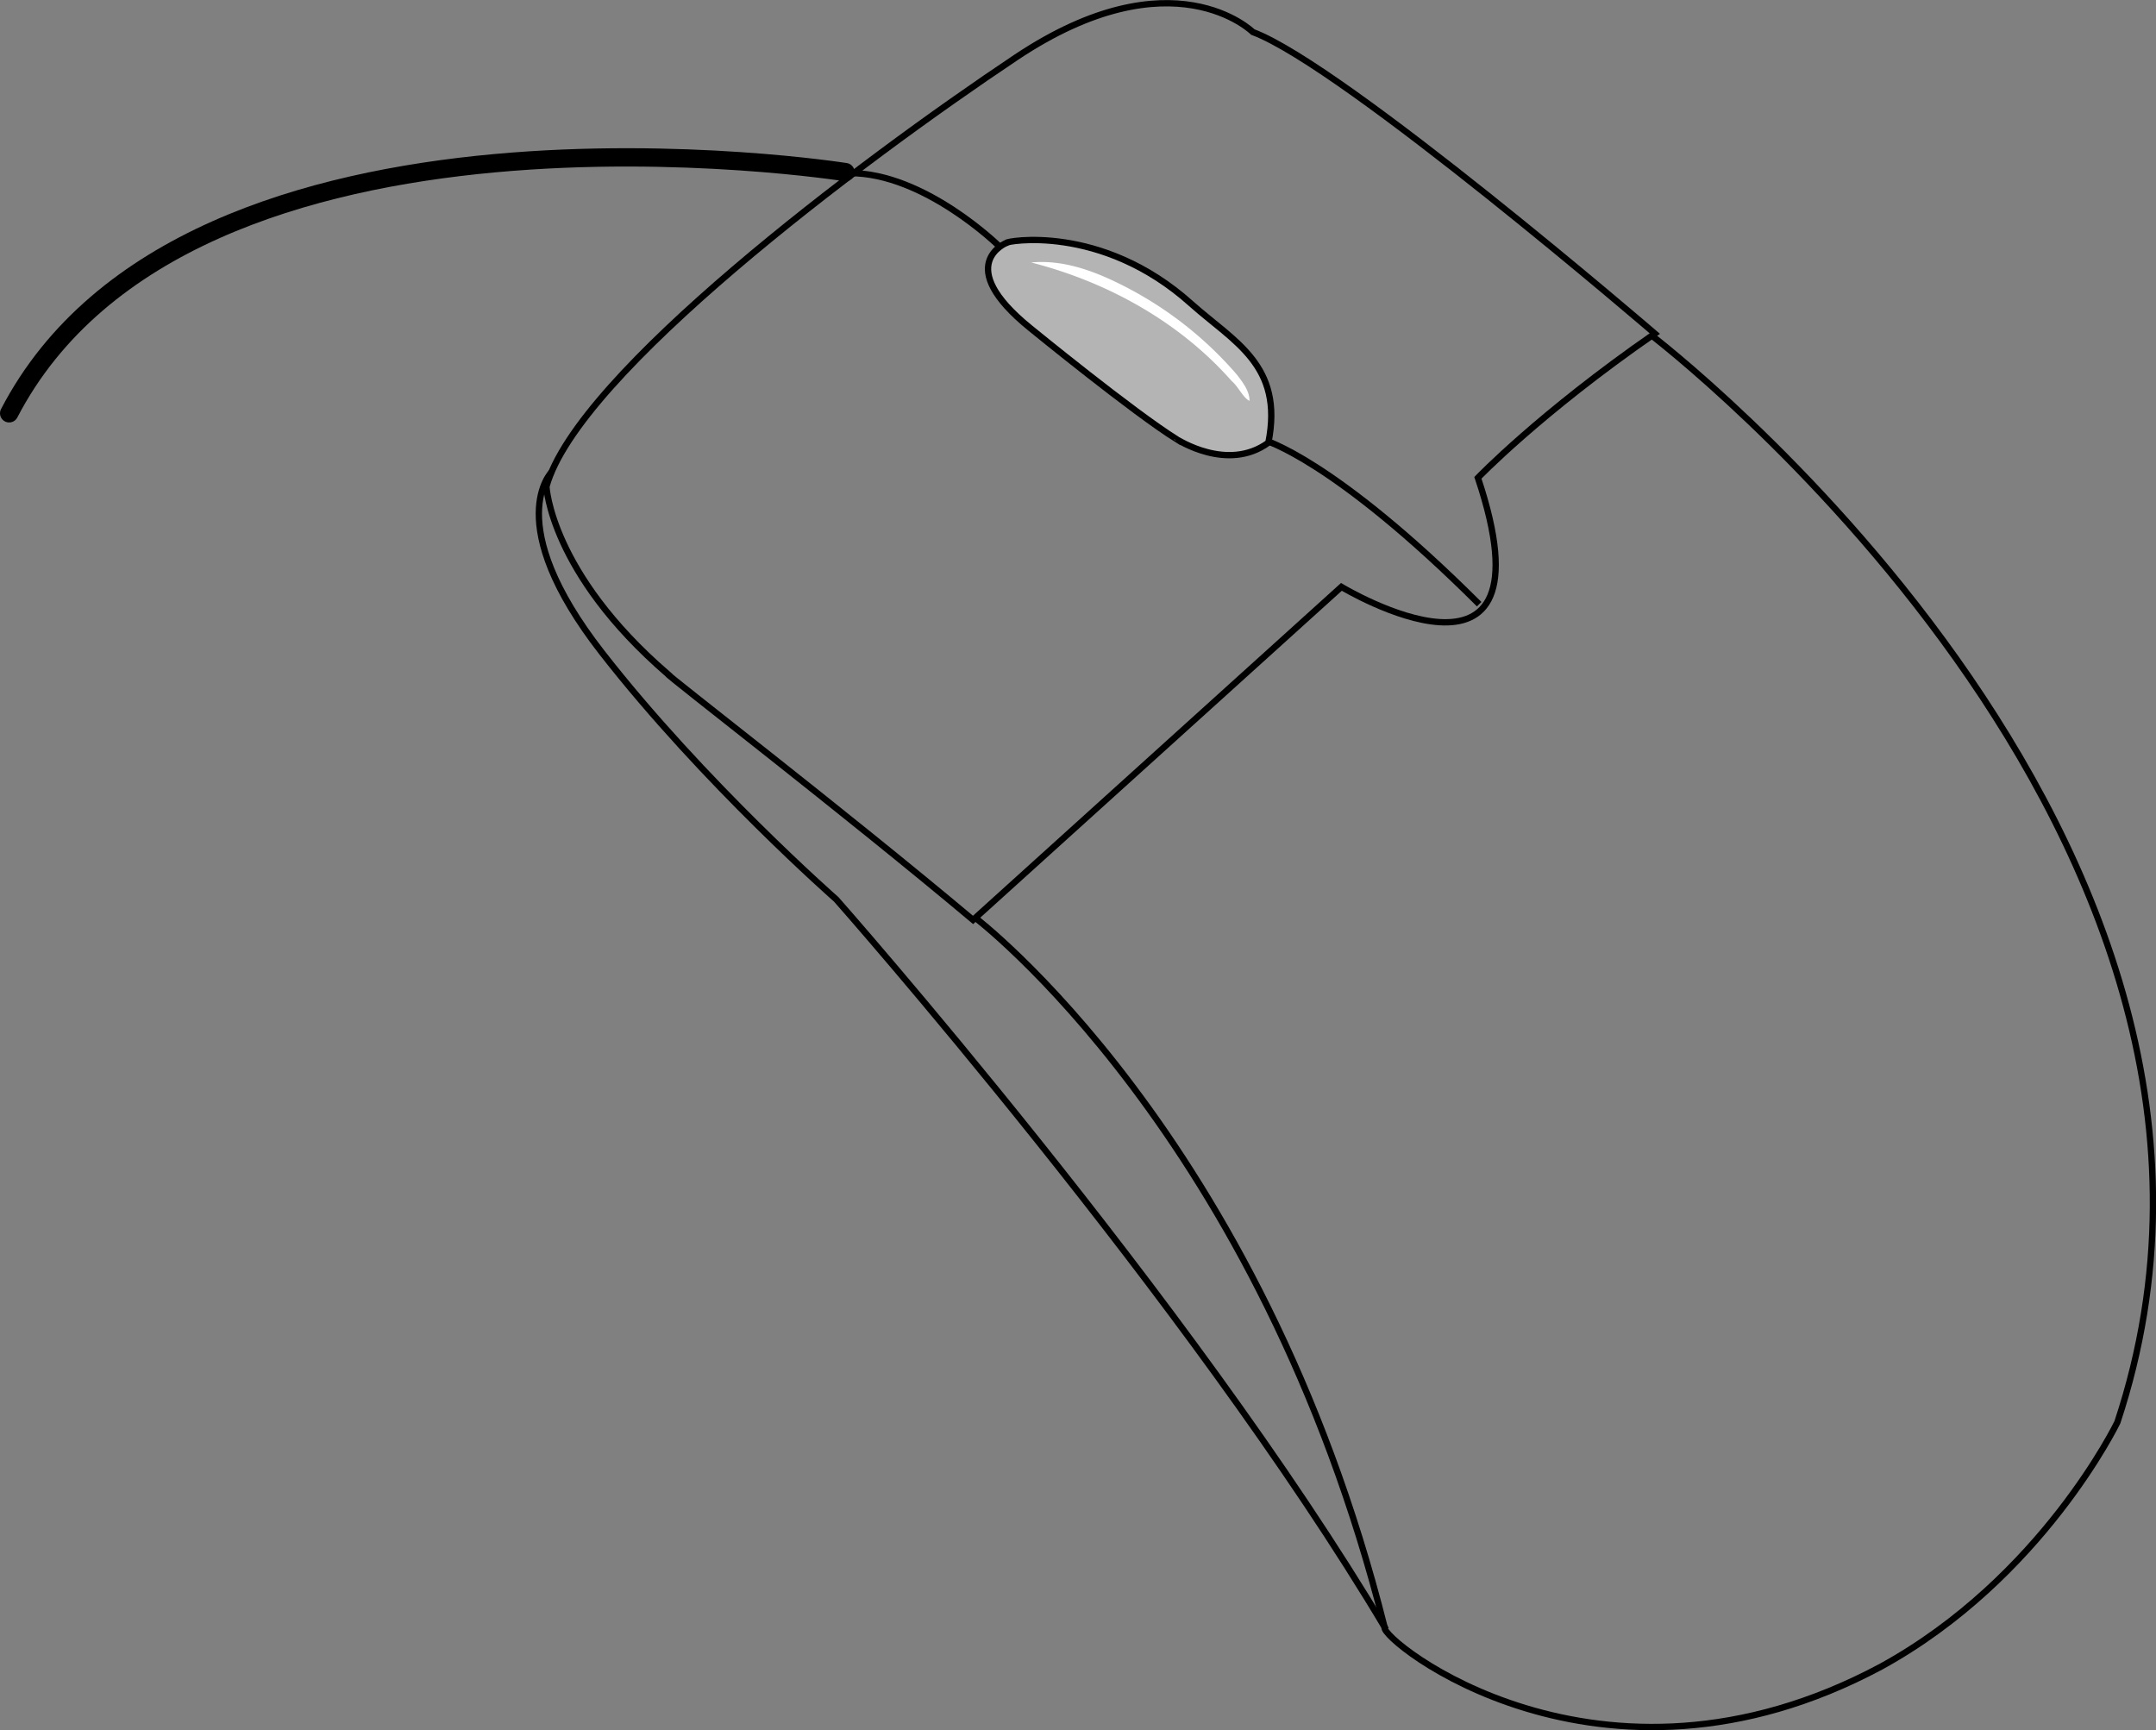 <svg xmlns="http://www.w3.org/2000/svg" viewBox="0 0 341.22 273.82"><rect x="0" y="0" width="341.22" height="273.82" fill="#808080" stroke="none"/><defs><style>.cls-1,.cls-4{fill:none;}.cls-1,.cls-2,.cls-4{stroke:#000;}.cls-1,.cls-2{stroke-width:1px;}.cls-2{fill:#b4b4b4;}.cls-3{fill:#fff;}.cls-4{stroke-linecap:round;stroke-width:2.9px;}</style></defs><title>Asset 1</title><g id="Layer_2" data-name="Layer 2"><g id="svg2274"><path id="path1471" class="cls-1" d="M154,145.59l58.3-52.71s34.28,20.64,21.6-17.26c0,0,9.78-10.21,28-22.83,0,0-49.21-42.33-63.62-47.72,0,0-12.67-12.55-37.46,4S91.37,59.25,86.48,77c0,0,.62,13.62,19.17,29.65C105.44,106.81,133.31,128.22,154,145.59Z"/><path id="path1475" class="cls-1" d="M137.11,25.84Z"/><path id="path1477" class="cls-1" d="M158.07,38.9s-11.79-11.55-23.59-11.5"/><path id="path1479" class="cls-1" d="M200,69.62s11.05,3,34.1,26"/><path id="path1481" class="cls-2" d="M200.74,70.06c2.46-12.29-5.43-15.93-12.23-22-14.31-12.84-29.52-9.83-29.18-9.64,0,0-8.7,3.44,3.73,13.51,0,0,16.39,13.39,23.22,17.62C186.28,69.51,194.25,74.8,200.74,70.06Z"/><path id="path1483" class="cls-1" d="M154.14,145.08s45.3,34.17,65,112.48c-.71,1.89,33.9,30.09,78.54,6.22,25.53-14,37.43-38.69,37.43-38.69,30.67-92.62-74-172.22-74-172.22"/><path id="path1507" class="cls-1" d="M87.34,74.66s-8.13,8,7.92,28.61,37.09,39.07,37.09,39.07,55.91,63.25,87,115.53"/><path id="path2400" class="cls-3" d="M163.19,41.54c5.57-.52,10.92,1.72,15.69,4.25a58.75,58.75,0,0,1,16.88,13.51c.93,1.21,2,2.58,2,4.14-1-.44-1.79-2.28-2.83-3.14C186.73,51,175.34,44.64,163.19,41.54Z"/><path id="path7647" class="cls-4" d="M133.8,27.24S29.83,10.76,1.45,65.41"/></g></g></svg>